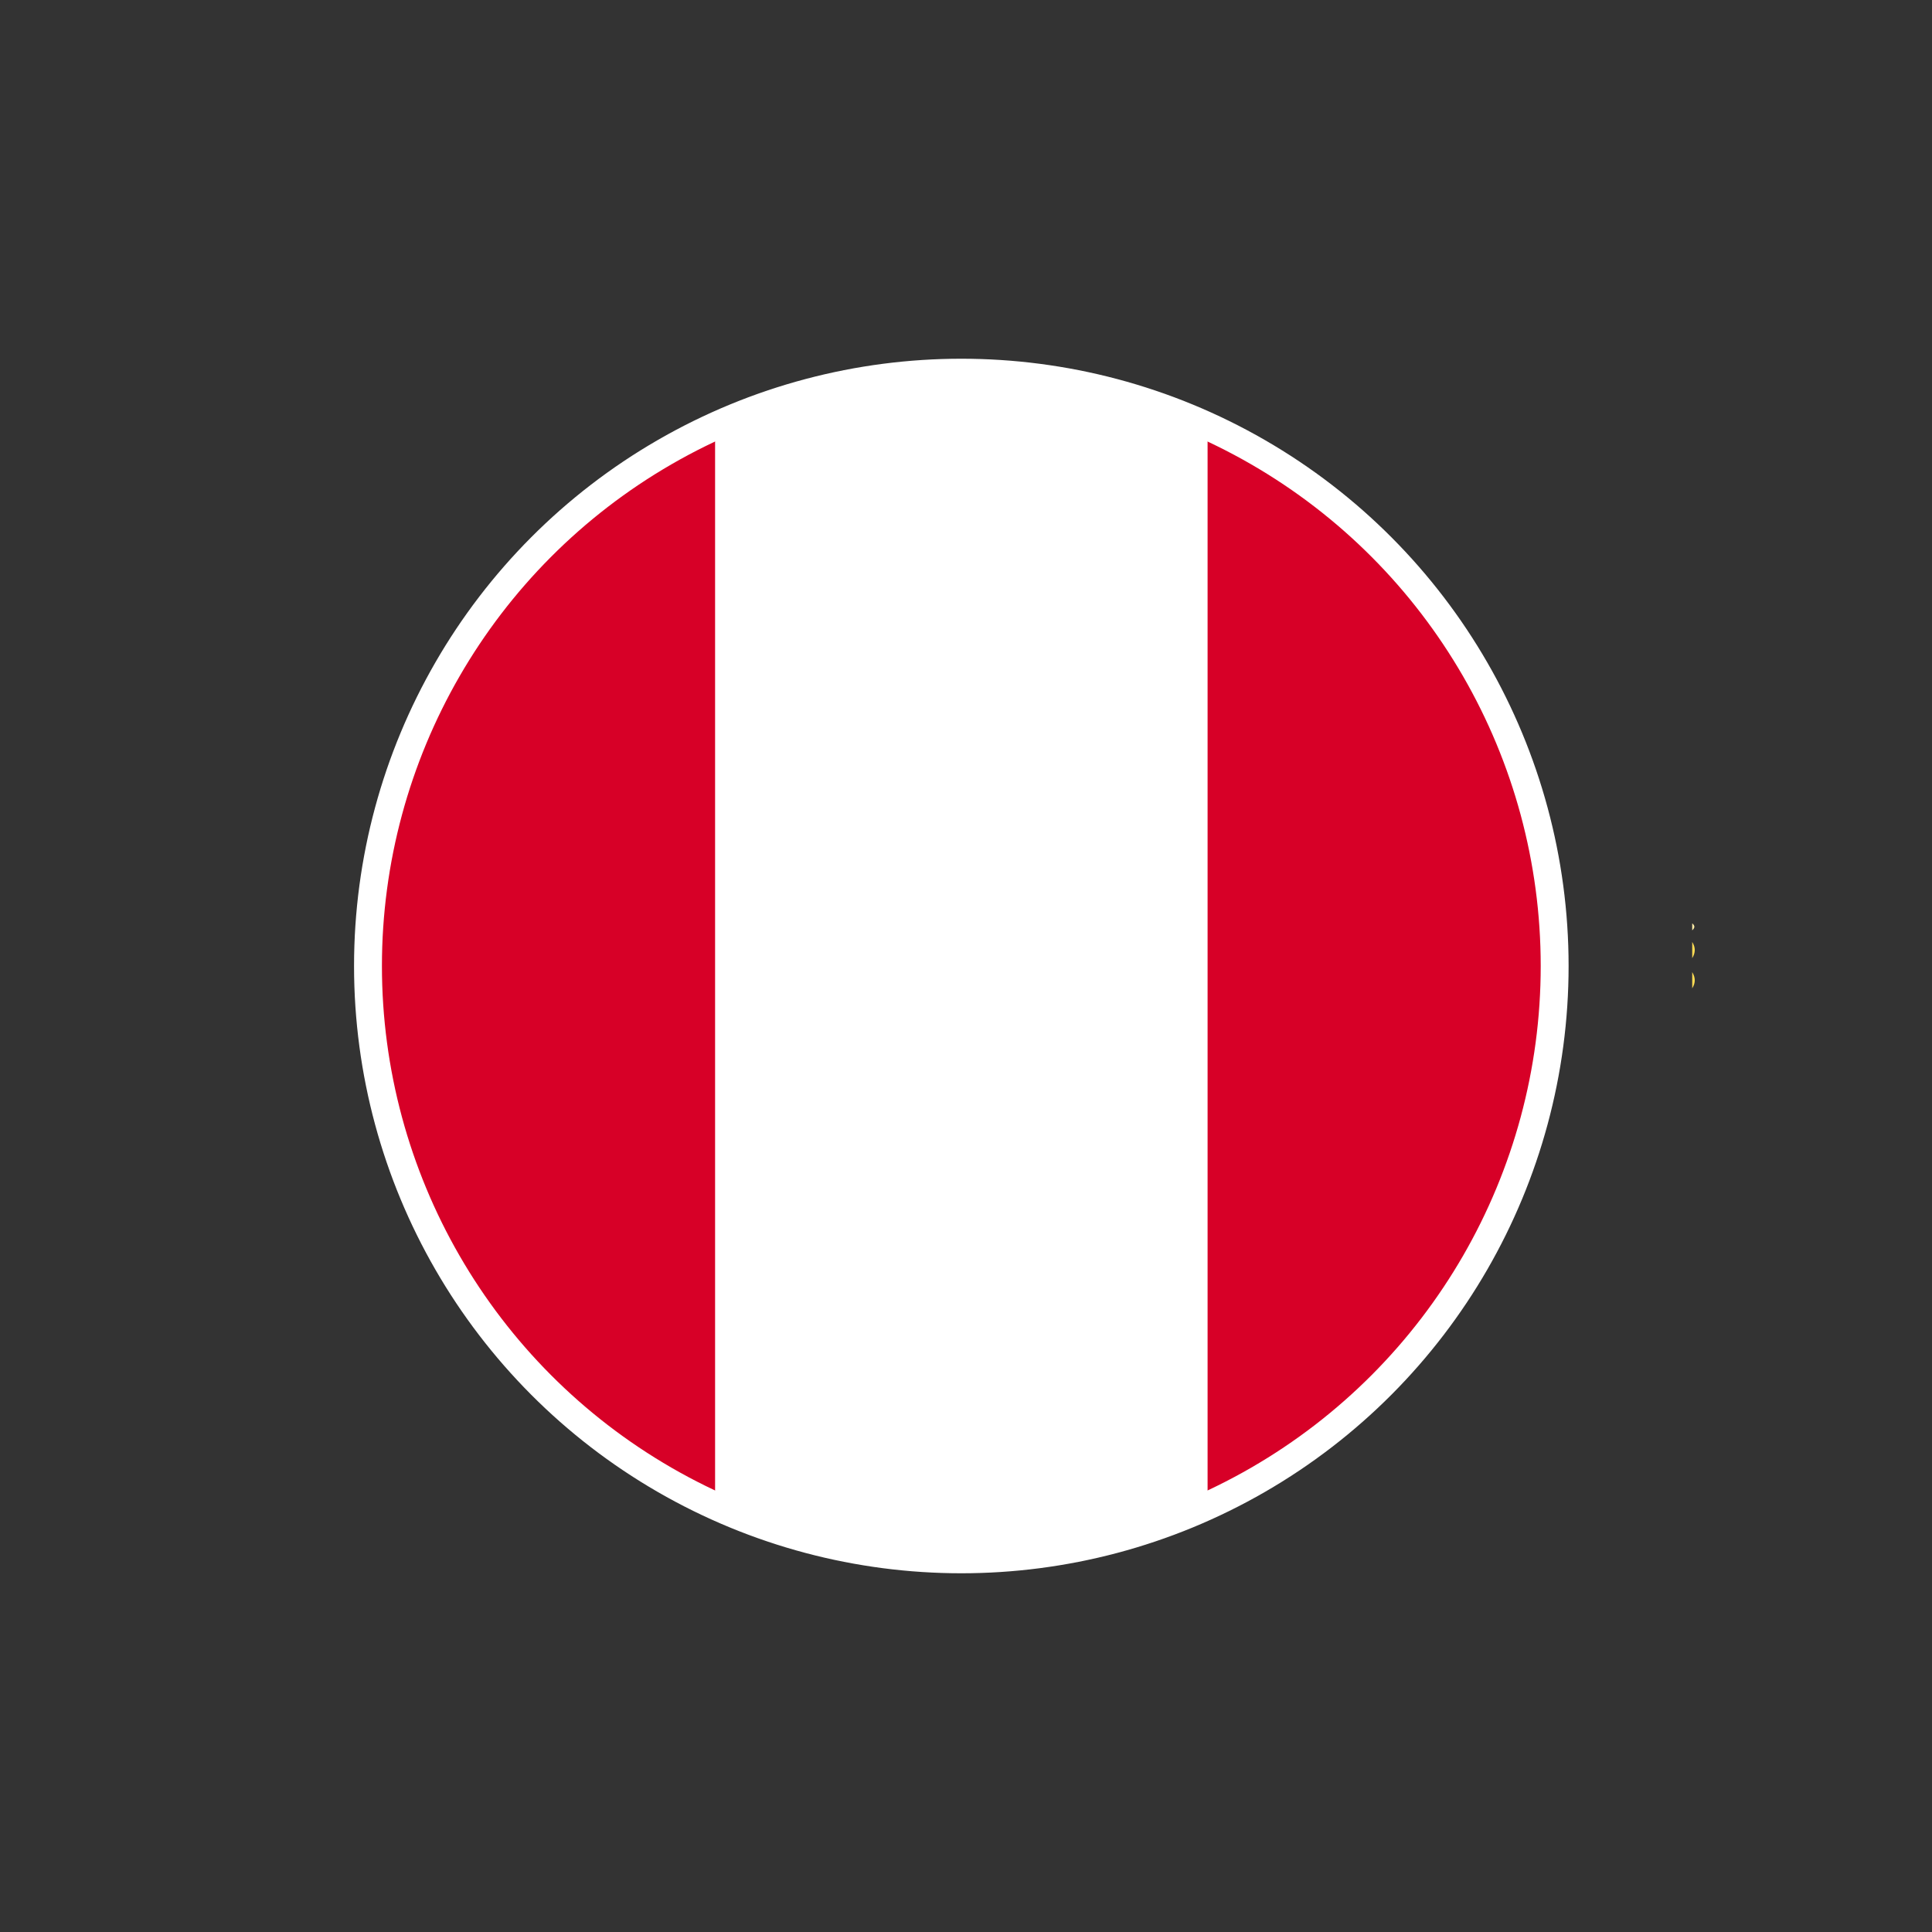<svg xmlns="http://www.w3.org/2000/svg" xmlns:xlink="http://www.w3.org/1999/xlink" x="0px" y="0px" viewBox="0 0 623.62 623.62" xml:space="preserve"><rect x="0" y="0" width="623.62" height="623.62" fill="#333333" stroke="none"/><g id="Layer_1">	<circle fill="#FFFFFF" cx="310.3" cy="311.81" r="191.52"></circle>	<g>		<path fill="#FEDC54" d="M546.22,313.78c1.09,1.75,1.12,3.49,0,5.24C546.22,317.27,546.22,315.52,546.22,313.78z"></path>		<path fill="#FEDC54" d="M546.22,304.05c1.12,1.75,1.09,3.49,0,5.24C546.22,307.54,546.22,305.8,546.22,304.05z"></path>		<path fill="#FEEDA8" d="M546.22,298.06c1.01,0.75,0.84,1.5,0,2.24C546.22,299.56,546.22,298.81,546.22,298.06z"></path>	</g>	<path fill="#D70027" d="M174.36,175.27c-16.88,16.77-30.18,36.08-39.78,57.87c-6.45,14.64-11.4,29.77-13.64,45.67  c-0.79,5.63-0.48,11.37-1.36,17.01c0,0.75,0,1.5,0,2.24c0.55,0.75,0.55,1.5,0,2.24c0,1.25,0,2.49,0,3.74c0.6,1.75,0.6,3.49,0,5.24  c0,1.5,0,2.99,0,4.49c0.6,1.75,0.6,3.49,0,5.24c0,2.74,0,5.49,0,8.23c0.64,0.76,0.3,1.67,0.37,2.51c0.49,6.19,0.46,12.43,1.6,18.55  c3.76,20.13,10.81,39.07,20.71,56.98c10.96,19.83,25.17,37.08,42.16,51.97c13.98,12.25,29.44,22.32,46.4,29.95V135.8  C210.07,145.27,191.26,158.47,174.36,175.27z"></path>	<path fill="#D70027" d="M501.03,295.82c-0.89-5.64-0.57-11.38-1.36-17.01c-2.23-15.9-7.19-31.03-13.64-45.67  c-9.6-21.79-22.91-41.1-39.78-57.87c-16.9-16.8-35.71-30-56.46-39.47v351.4c16.96-7.63,32.42-17.7,46.4-29.95  c16.99-14.89,31.2-32.13,42.16-51.97c9.9-17.91,16.95-36.85,20.71-56.98c1.14-6.13,1.11-12.36,1.6-18.55  c0.07-0.84-0.27-1.75,0.37-2.51c0-2.74,0-5.49,0-8.23c-0.6-1.75-0.6-3.49,0-5.24c0-1.5,0-2.99,0-4.49c-0.6-1.75-0.6-3.49,0-5.24  c0-1.25,0-2.49,0-3.74c-0.55-0.75-0.55-1.5,0-2.24C501.03,297.32,501.03,296.57,501.03,295.82z"></path></g><g id="Capa_2">	<circle fill="none" stroke="#FFFFFF" stroke-width="9" stroke-miterlimit="10" cx="310.3" cy="311.81" r="191.52"></circle></g></svg>